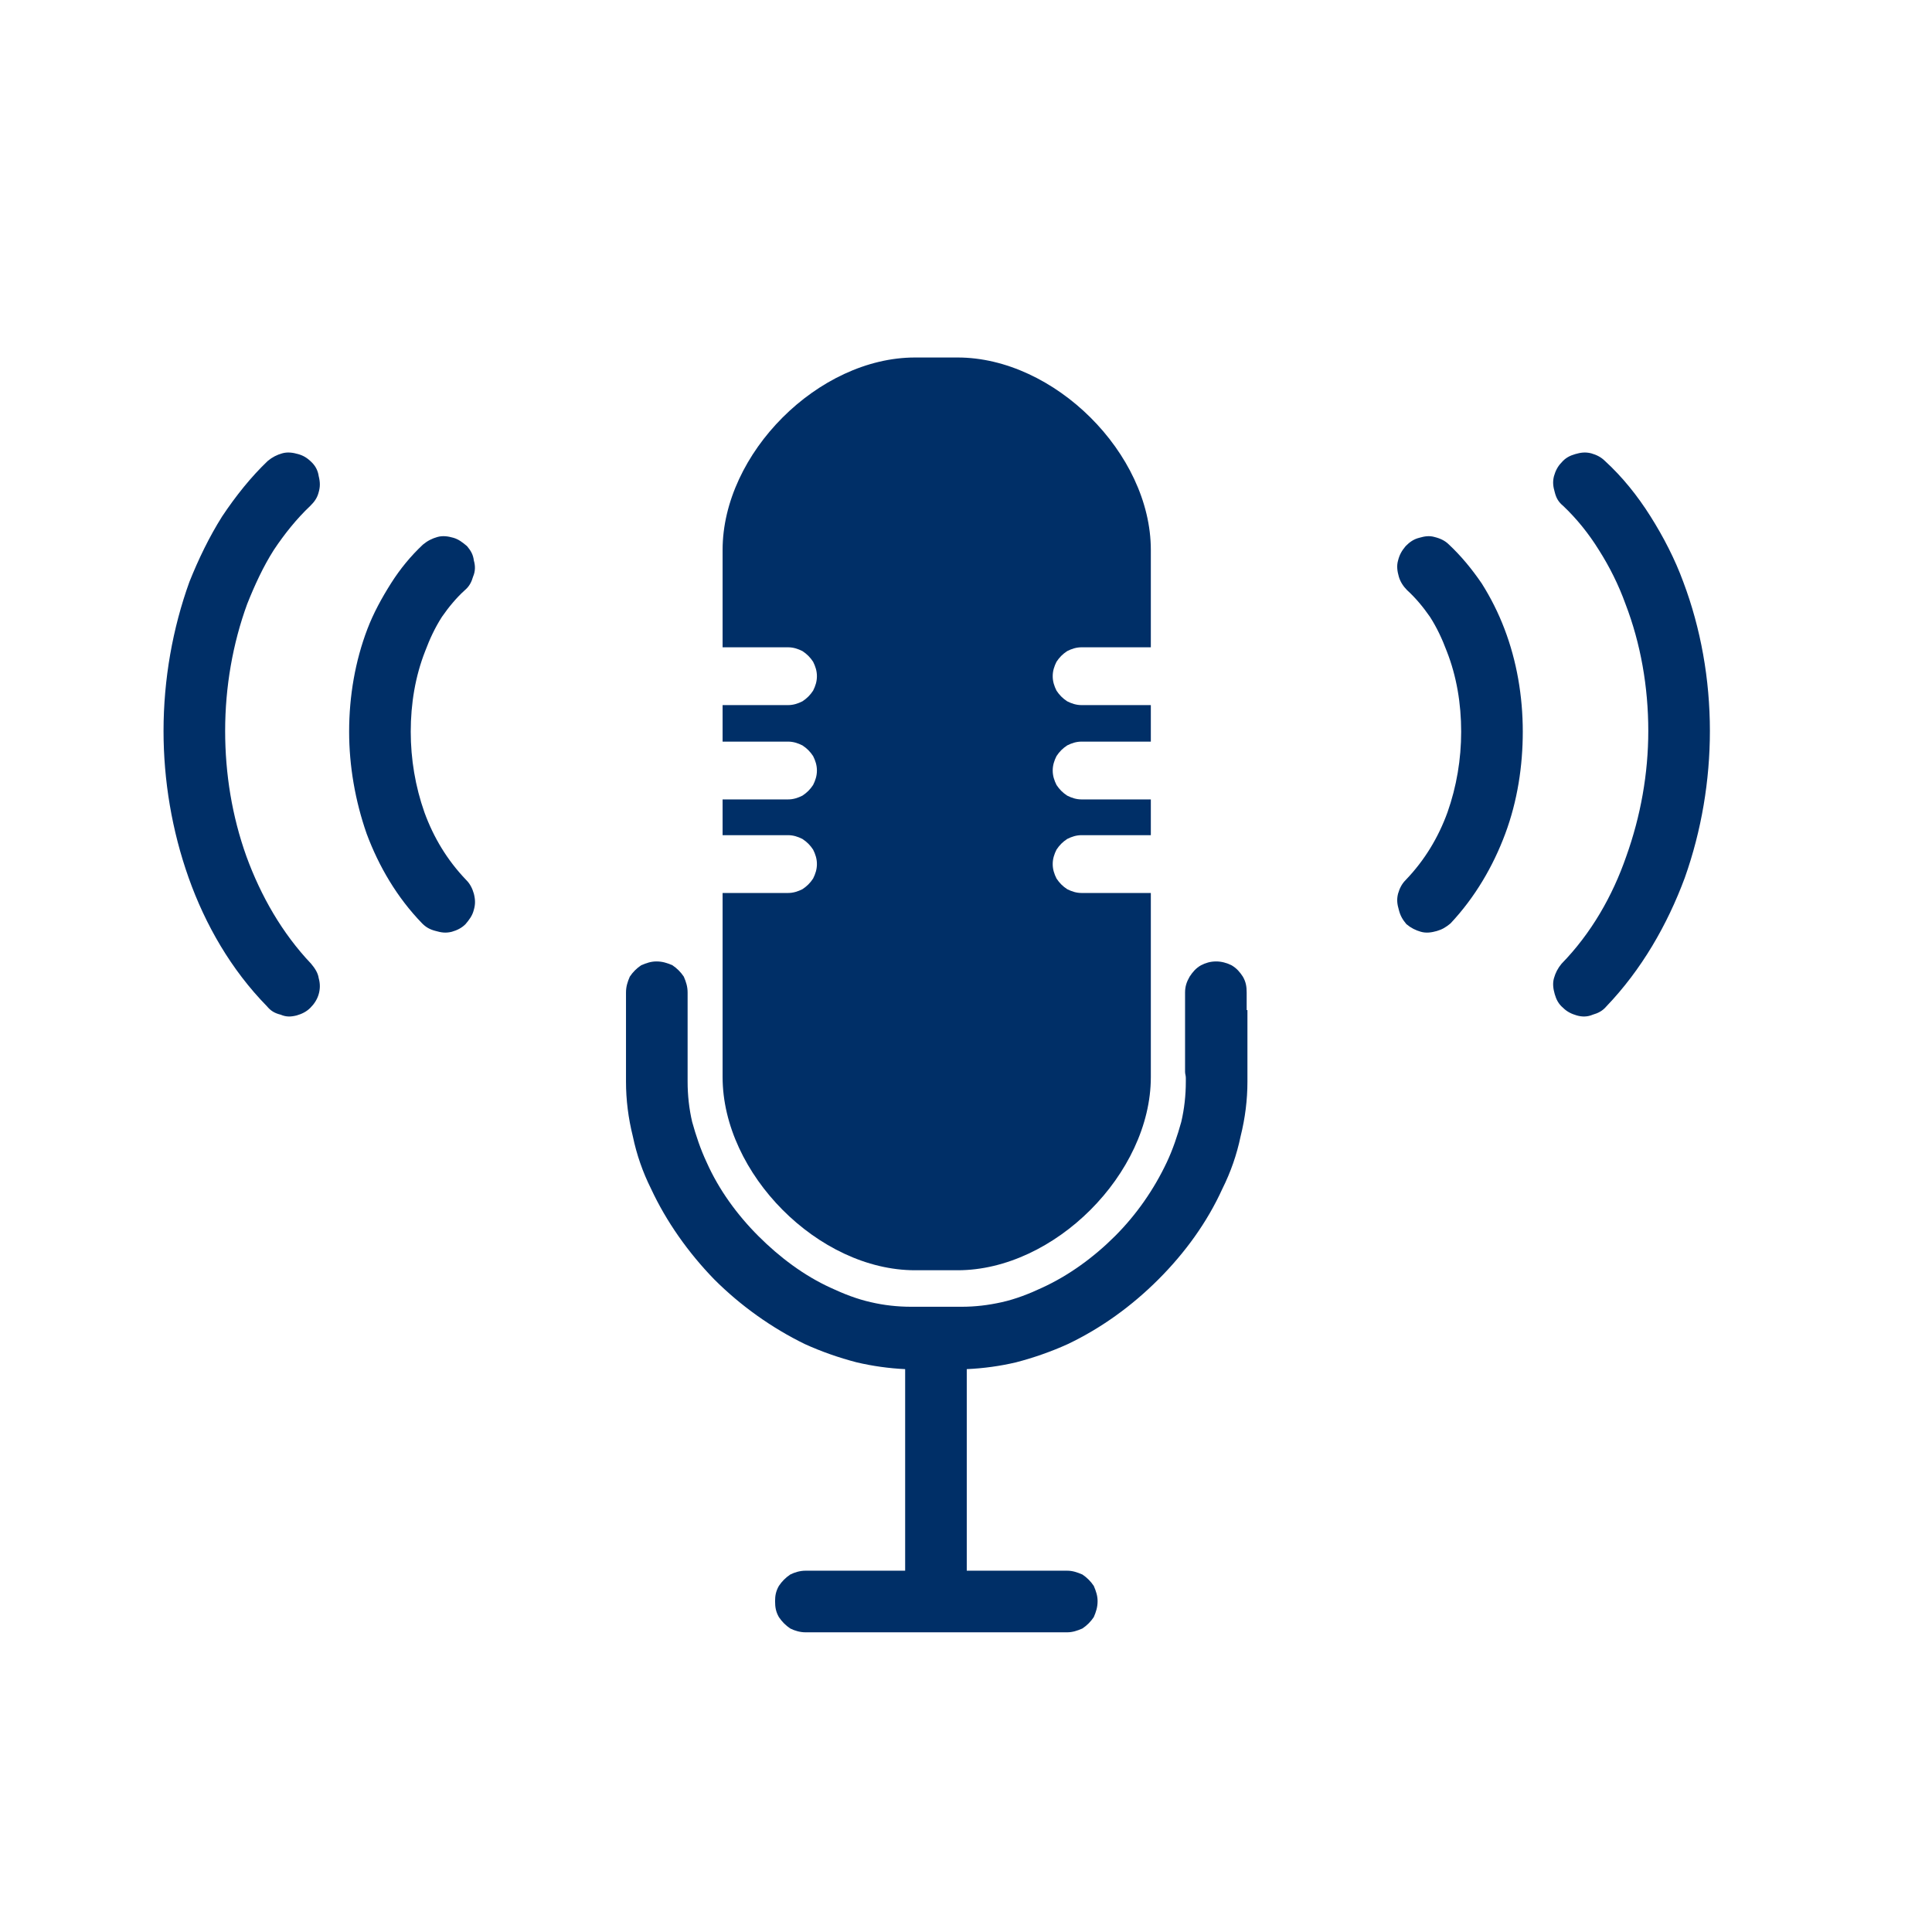 <svg xmlns="http://www.w3.org/2000/svg" xmlns:ooo="http://xml.openoffice.org/svg/export" xmlns:xlink="http://www.w3.org/1999/xlink" xmlns:presentation="http://sun.com/xmlns/staroffice/presentation" xmlns:smil="http://www.w3.org/2001/SMIL20/" xmlns:anim="urn:oasis:names:tc:opendocument:xmlns:animation:1.0" version="1.2" viewBox="0 0 2540 2540" preserveAspectRatio="xMidYMid" fill-rule="evenodd" stroke-width="28.222" stroke-linejoin="round" xml:space="preserve" x="0px" y="0px" aria-hidden="true" width="2540px" height="2540px" style="fill:url(#CerosGradient_id997a52859);"><defs class="ClipPathGroup"><linearGradient class="cerosgradient" data-cerosgradient="true" id="CerosGradient_id997a52859" gradientUnits="userSpaceOnUse" x1="50%" y1="100%" x2="50%" y2="0%"><stop offset="0%" stop-color="#002F67"/><stop offset="100%" stop-color="#002F67"/></linearGradient><linearGradient/><clipPath id="aid9aef59acc620130023cda2" clipPathUnits="userSpaceOnUse"><rect x="0" y="0" width="2540" height="2540" style="fill:url(#CerosGradient_id997a52859);"/></clipPath></defs><g class="SlideGroup"><g><g><g class="Slide" clip-path="url(#aid9aef59acc620130023cda2)"><g class="Page"><g class="com.sun.star.drawing.ClosedBezierShape"><g><rect class="BoundingBox" stroke="none" fill="none" x="823" y="1264" width="818" height="883"/><path fill="rgb(0,0,0)" stroke="none" d="M 1059,2146 C 1052,2146 1045,2144 1039,2141 1033,2137 1028,2132 1024,2126 1020,2119 1019,2113 1019,2105 1019,2098 1020,2092 1024,2085 1028,2079 1033,2074 1039,2070 1045,2067 1052,2065 1059,2065 L 1190,2065 1190,1800 C 1169,1799 1147,1796 1126,1791 1103,1785 1080,1777 1058,1767 1015,1746 974,1717 939,1682 905,1647 876,1606 856,1563 845,1541 837,1518 832,1494 826,1470 823,1446 823,1422 L 823,1412 C 823,1411 823,1410 823,1409 L 823,1305 C 823,1297 825,1291 828,1284 832,1278 837,1273 843,1269 850,1266 856,1264 863,1264 871,1264 877,1266 884,1269 890,1273 895,1278 899,1284 902,1291 904,1297 904,1305 L 904,1328 904,1422 C 904,1440 906,1458 910,1475 915,1493 921,1511 929,1528 945,1564 969,1597 997,1625 1025,1653 1057,1677 1092,1693 1109,1701 1127,1708 1145,1712 1162,1716 1180,1718 1198,1718 L 1264,1718 C 1282,1718 1299,1716 1317,1712 1335,1708 1353,1701 1370,1693 1405,1677 1438,1653 1466,1625 1494,1597 1517,1564 1534,1528 1542,1511 1548,1493 1553,1475 1557,1458 1559,1440 1559,1422 L 1559,1417 C 1559,1414 1558,1412 1558,1409 L 1558,1305 C 1558,1297 1560,1291 1564,1284 1568,1278 1572,1273 1579,1269 1585,1266 1591,1264 1599,1264 1606,1264 1613,1266 1619,1269 1626,1273 1630,1278 1634,1284 1638,1291 1639,1297 1639,1305 L 1639,1328 1640,1328 1640,1422 C 1640,1446 1637,1470 1631,1494 1626,1518 1618,1541 1607,1563 1587,1607 1558,1647 1523,1682 1488,1717 1448,1746 1404,1767 1382,1777 1359,1785 1336,1791 1315,1796 1293,1799 1271,1800 L 1271,2065 1403,2065 C 1410,2065 1416,2067 1423,2070 1429,2074 1434,2079 1438,2085 1441,2092 1443,2098 1443,2105 1443,2113 1441,2119 1438,2126 1434,2132 1429,2137 1423,2141 1416,2144 1410,2146 1403,2146 L 1059,2146 Z" style="fill:url(#CerosGradient_id997a52859);"/></g></g><g class="com.sun.star.drawing.ClosedBezierShape"><g><rect class="BoundingBox" stroke="none" fill="none" x="1837" y="705" width="167" height="523"/><path fill="rgb(0,0,0)" stroke="none" d="M 1850,776 C 1845,771 1841,765 1839,758 1837,751 1836,744 1838,737 1840,729 1843,724 1848,718 1853,713 1858,709 1866,707 1873,705 1879,704 1886,706 1894,708 1900,711 1905,716 1921,731 1935,748 1948,767 1960,786 1970,806 1978,827 1994,869 2002,915 2002,962 2002,1007 1995,1053 1979,1096 1963,1139 1939,1180 1907,1214 1901,1219 1896,1222 1889,1224 1882,1226 1875,1227 1868,1225 1861,1223 1855,1220 1849,1215 1844,1209 1841,1204 1839,1196 1837,1189 1836,1183 1838,1175 1840,1168 1843,1162 1848,1157 1873,1131 1891,1101 1903,1068 1915,1034 1921,998 1921,962 1921,925 1915,889 1902,856 1896,840 1889,825 1880,811 1871,798 1861,786 1850,776 Z" style="fill:url(#CerosGradient_id997a52859);"/></g></g><g class="com.sun.star.drawing.ClosedBezierShape"><g><rect class="BoundingBox" stroke="none" fill="none" x="2042" y="595" width="208" height="743"/><path fill="rgb(0,0,0)" stroke="none" d="M 2055,665 C 2049,660 2046,655 2044,647 2042,640 2041,634 2043,626 2045,619 2048,613 2053,608 2058,602 2064,599 2071,597 2078,595 2084,594 2092,596 2099,598 2105,601 2110,606 2133,627 2153,652 2170,679 2187,706 2202,735 2213,765 2236,826 2248,893 2248,961 2248,1026 2237,1092 2215,1154 2192,1216 2158,1275 2112,1323 2107,1329 2101,1332 2094,1334 2087,1337 2080,1337 2073,1335 2066,1333 2060,1330 2055,1325 2049,1320 2046,1314 2044,1307 2042,1300 2041,1293 2043,1286 2045,1279 2048,1273 2053,1267 2092,1227 2120,1178 2138,1126 2157,1073 2167,1017 2167,961 2167,903 2157,846 2137,794 2128,769 2116,745 2102,723 2089,702 2073,682 2055,665 Z" style="fill:url(#CerosGradient_id997a52859);"/></g></g><g class="com.sun.star.drawing.ClosedBezierShape"><g><rect class="BoundingBox" stroke="none" fill="none" x="458" y="705" width="168" height="523"/><path fill="rgb(0,0,0)" stroke="none" d="M 575,706 C 582,704 589,705 596,707 603,709 608,713 614,718 619,724 622,729 623,737 625,744 625,751 622,758 620,765 617,771 611,776 600,786 590,798 581,811 572,825 565,840 559,856 546,889 540,925 540,962 540,998 546,1034 558,1068 570,1101 588,1131 613,1157 618,1162 621,1168 623,1175 625,1183 625,1189 623,1196 621,1204 617,1209 612,1215 607,1220 601,1223 594,1225 586,1227 580,1226 573,1224 565,1222 560,1219 555,1214 522,1180 498,1139 482,1096 467,1053 459,1007 459,962 459,915 467,869 483,827 491,806 502,786 514,767 526,748 540,731 556,716 562,711 568,708 575,706 Z" style="fill:url(#CerosGradient_id997a52859);"/></g></g><g class="com.sun.star.drawing.ClosedBezierShape"><g><rect class="BoundingBox" stroke="none" fill="none" x="215" y="595" width="207" height="743"/><path fill="rgb(0,0,0)" stroke="none" d="M 352,606 C 358,601 364,598 371,596 378,594 385,595 392,597 399,599 404,602 410,608 415,613 418,619 419,626 421,634 421,640 419,647 417,655 413,660 408,665 390,682 374,702 360,723 346,745 335,769 325,794 306,846 296,903 296,961 296,1017 305,1073 324,1126 343,1178 371,1227 409,1267 414,1273 418,1279 419,1286 421,1293 421,1300 419,1307 417,1314 413,1320 408,1325 403,1330 397,1333 390,1335 382,1337 376,1337 369,1334 361,1332 356,1329 351,1323 304,1275 270,1216 248,1154 226,1092 215,1026 215,961 215,893 227,826 249,765 261,735 275,706 292,679 310,652 330,627 352,606 Z" style="fill:url(#CerosGradient_id997a52859);"/></g></g><g class="com.sun.star.drawing.ClosedBezierShape"><g><rect class="BoundingBox" stroke="none" fill="none" x="950" y="470" width="564" height="1202"/><path fill="rgb(0,0,0)" stroke="none" d="M 1036,927 C 1043,927 1049,925 1055,922 1061,918 1065,914 1069,908 1072,902 1074,896 1074,889 1074,882 1072,876 1069,870 1065,864 1061,860 1055,856 1049,853 1043,851 1036,851 L 950,851 950,723 C 950,596 1076,470 1203,470 L 1259,470 C 1386,470 1513,596 1513,723 L 1513,851 1422,851 C 1415,851 1409,853 1403,856 1397,860 1393,864 1389,870 1386,876 1384,882 1384,889 1384,896 1386,902 1389,908 1393,914 1397,918 1403,922 1409,925 1415,927 1422,927 L 1513,927 1513,975 1422,975 C 1415,975 1409,977 1403,980 1397,984 1393,988 1389,994 1386,1000 1384,1006 1384,1013 1384,1020 1386,1026 1389,1032 1393,1038 1397,1042 1403,1046 1409,1049 1415,1051 1422,1051 L 1513,1051 1513,1098 1422,1098 C 1415,1098 1409,1100 1403,1103 1397,1107 1393,1111 1389,1117 1386,1123 1384,1129 1384,1136 1384,1143 1386,1149 1389,1155 1393,1161 1397,1165 1403,1169 1409,1172 1415,1174 1422,1174 L 1513,1174 1513,1416 C 1513,1543 1386,1670 1259,1670 L 1203,1670 C 1076,1670 950,1543 950,1416 L 950,1174 1036,1174 C 1043,1174 1049,1172 1055,1169 1061,1165 1065,1161 1069,1155 1072,1149 1074,1143 1074,1136 1074,1129 1072,1123 1069,1117 1065,1111 1061,1107 1055,1103 1049,1100 1043,1098 1036,1098 L 950,1098 950,1051 1036,1051 C 1043,1051 1049,1049 1055,1046 1061,1042 1065,1038 1069,1032 1072,1026 1074,1020 1074,1013 1074,1006 1072,1000 1069,994 1065,988 1061,984 1055,980 1049,977 1043,975 1036,975 L 950,975 950,927 1036,927 Z" style="fill:url(#CerosGradient_id997a52859);"/></g></g></g></g></g></g></g></svg>